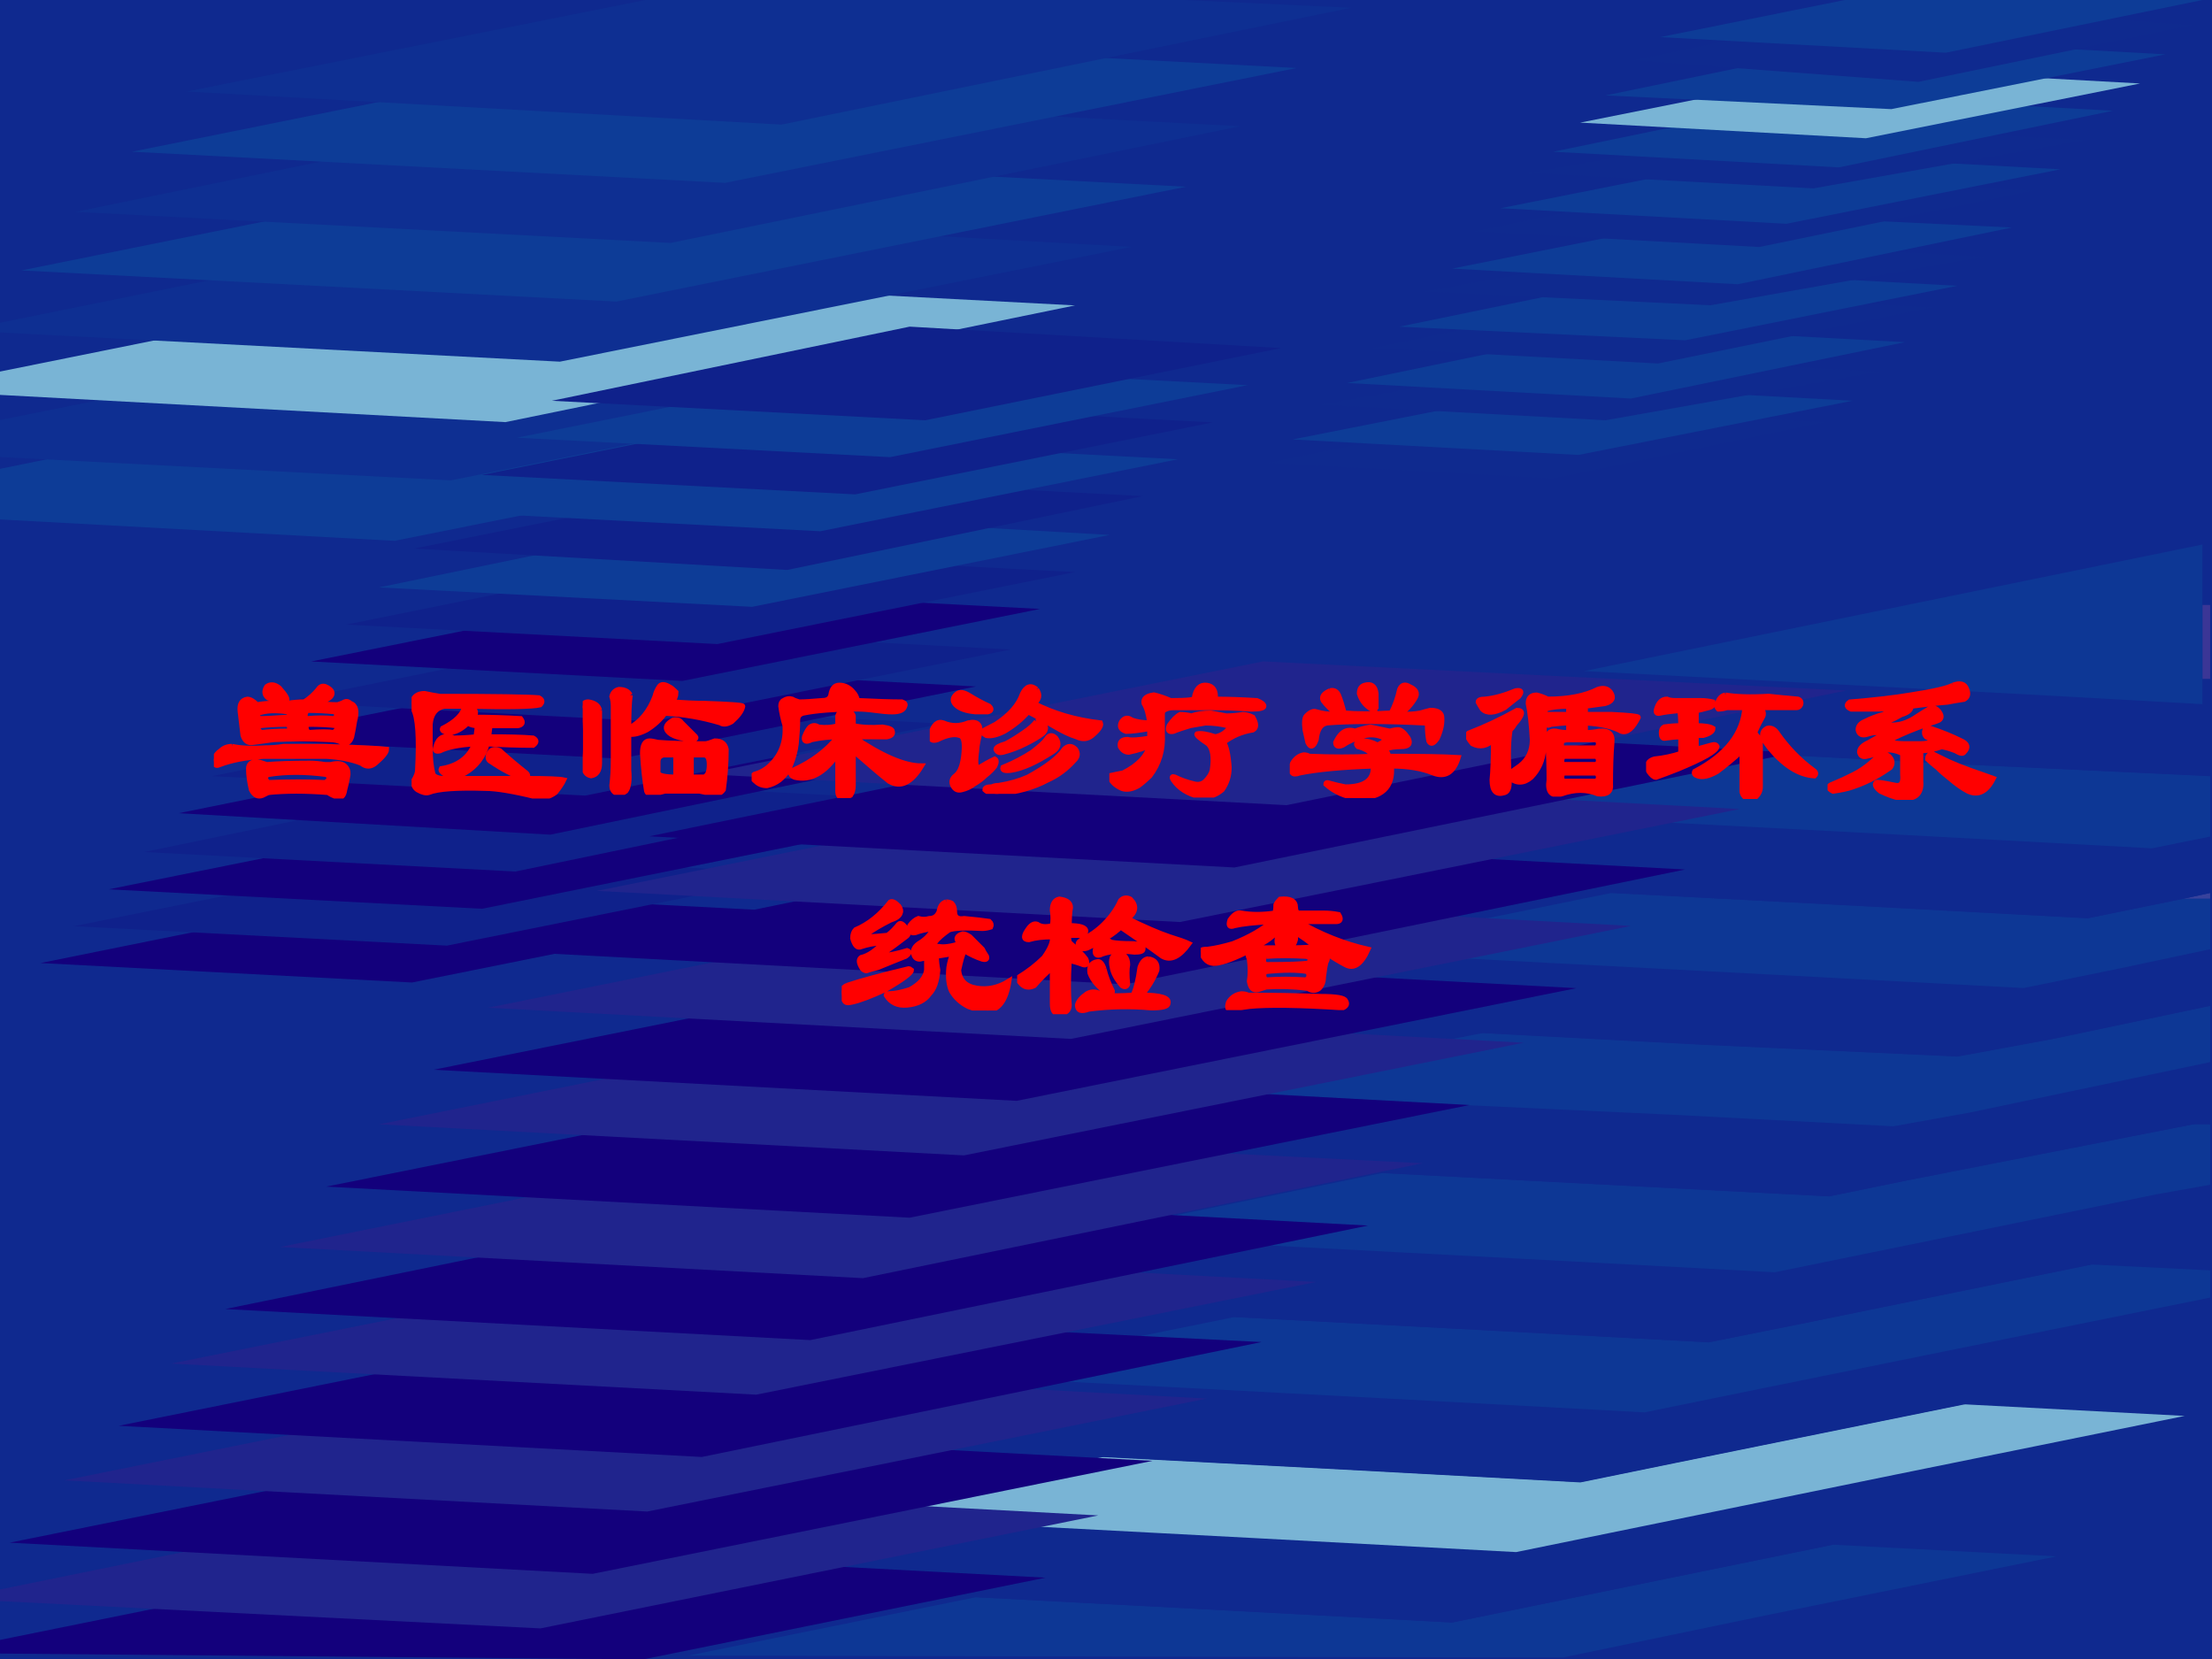 <?xml version="1.0" encoding="UTF-8" standalone="no"?>
<!DOCTYPE svg PUBLIC "-//W3C//DTD SVG 1.1//EN" "http://www.w3.org/Graphics/SVG/1.1/DTD/svg11.dtd">
<svg xmlns="http://www.w3.org/2000/svg" xmlns:xlink="http://www.w3.org/1999/xlink" version="1.1" width="720pt" height="540pt" viewBox="0 0 720 540">
<g enable-background="new">
<g>
<g id="Layer-1" data-name="Artifact">
<clipPath id="cp0">
<path transform="matrix(1,0,0,-1,0,540)" d="M 0 0 L 720 0 L 720 540 L 0 540 Z " fill-rule="evenodd"/>
</clipPath>
<g clip-path="url(#cp0)">
<path transform="matrix(1,0,0,-1,0,540)" d="M 0 0 L 720 0 L 720 540 L 0 540 Z " fill="#000099" fill-rule="evenodd"/>
</g>
</g>
<g id="Layer-1" data-name="Artifact">
<clipPath id="cp1">
<path transform="matrix(1,0,0,-1,0,540)" d="M 0 0 L 720 0 L 720 540 L 0 540 Z " fill-rule="evenodd"/>
</clipPath>
<g clip-path="url(#cp1)">
<path transform="matrix(1,0,0,-1,0,540)" d="M 0 0 L 720 0 L 720 540 L 0 540 Z " fill="#0f298f" fill-rule="evenodd"/>
</g>
</g>
<g id="Layer-1" data-name="Artifact">
<path transform="matrix(1,0,0,-1,0,540)" d="M 128.47 363.96 L 0 370.92 L 0 387.39 L 120.87 412.08 L 314.52 401.32 L 128.47 363.96 Z " fill="#0d3c97" fill-rule="evenodd"/>
</g>
<g id="Layer-1" data-name="Artifact">
<path transform="matrix(1,0,0,-1,0,540)" d="M 146.78 383.64 L 0 391.24 L 0 403.28 L 138.56 431.16 L 332.16 421.02 L 146.78 383.64 Z " fill="#0e2f92" fill-rule="evenodd"/>
</g>
<g id="Layer-1" data-name="Artifact">
<path transform="matrix(1,0,0,-1,0,540)" d="M 164.52 402.6 L 0 411.46 L 0 419.06 L 156.93 450.72 L 349.92 440.59 L 164.52 402.6 Z " fill="#79b4d5" fill-rule="evenodd"/>
</g>
<g id="Layer-1" data-name="Artifact">
<path transform="matrix(1,0,0,-1,0,540)" d="M 182.24 422.28 L 0 431.78 L 0 434.94 L 174.65 470.4 L 368.28 459.64 L 182.24 422.28 Z " fill="#0e2f92" fill-rule="evenodd"/>
</g>
<g id="Layer-1" data-name="Artifact">
<path transform="matrix(1,0,0,-1,0,540)" d="M 200.61 441.84 L 6.96 451.98 L 192.39 489.36 L 386.04 479.22 L 200.61 441.84 Z " fill="#0d3c97" fill-rule="evenodd"/>
</g>
<g id="Layer-1" data-name="Artifact">
<path transform="matrix(1,0,0,-1,0,540)" d="M 218.25 460.92 L 24.6 471.05 L 210.03 509.04 L 403.68 498.91 L 218.25 460.92 Z " fill="#0e2f92" fill-rule="evenodd"/>
</g>
<g id="Layer-1" data-name="Artifact">
<path transform="matrix(1,0,0,-1,0,540)" d="M 235.98 480.48 L 42.96 490.62 L 228.39 528 L 422.04 517.86 L 235.98 480.48 Z " fill="#0d3c97" fill-rule="evenodd"/>
</g>
<g id="Layer-1" data-name="Artifact">
<path transform="matrix(1,0,0,-1,0,540)" d="M 254.37 499.44 L 60.72 510.21 L 210.07 540 L 385.37 540 L 439.8 537.47 L 254.37 499.44 Z " fill="#0e2f92" fill-rule="evenodd"/>
</g>
<g id="Layer-1" data-name="Artifact">
<path transform="matrix(1,0,0,-1,0,540)" d="M 505.55 384.24 L 412.56 389.3 L 501.76 407.64 L 594.12 402.58 L 505.55 384.24 Z " fill="#0f2a8f" fill-rule="evenodd"/>
</g>
<g id="Layer-1" data-name="Artifact">
<path transform="matrix(1,0,0,-1,0,540)" d="M 513.76 391.92 L 420.72 396.96 L 509.96 414.6 L 603 409.56 L 513.76 391.92 Z " fill="#0d3c97" fill-rule="evenodd"/>
</g>
<g id="Layer-1" data-name="Artifact">
<path transform="matrix(1,0,0,-1,0,540)" d="M 522.58 403.2 L 429.6 408.26 L 518.78 424.08 L 611.76 419.02 L 522.58 403.2 Z " fill="#0f2a8f" fill-rule="evenodd"/>
</g>
<g id="Layer-1" data-name="Artifact">
<path transform="matrix(1,0,0,-1,0,540)" d="M 530.84 410.28 L 438.48 415.34 L 527.05 433.68 L 620.04 428.62 L 530.84 410.28 Z " fill="#0d3c97" fill-rule="evenodd"/>
</g>
<g id="Layer-1" data-name="Artifact">
<path transform="matrix(1,0,0,-1,0,540)" d="M 539.68 421.68 L 446.64 426.71 L 535.88 444.96 L 628.92 439.93 L 539.68 421.68 Z " fill="#0f2a8f" fill-rule="evenodd"/>
</g>
<g id="Layer-1" data-name="Artifact">
<path transform="matrix(1,0,0,-1,0,540)" d="M 548.51 429.24 L 455.52 433.67 L 544.72 452.04 L 637.08 446.97 L 548.51 429.24 Z " fill="#0d3c97" fill-rule="evenodd"/>
</g>
<g id="Layer-1" data-name="Artifact">
<path transform="matrix(1,0,0,-1,0,540)" d="M 556.78 440.64 L 463.8 445.07 L 552.98 461.52 L 645.96 456.46 L 556.78 440.64 Z " fill="#0f2a8f" fill-rule="evenodd"/>
</g>
<g id="Layer-1" data-name="Artifact">
<path transform="matrix(1,0,0,-1,0,540)" d="M 565.66 447.48 L 472.68 452.57 L 561.86 470.4 L 654.84 465.94 L 565.66 447.48 Z " fill="#0d3c97" fill-rule="evenodd"/>
</g>
<g id="Layer-1" data-name="Artifact">
<path transform="matrix(1,0,0,-1,0,540)" d="M 572.62 459.6 L 479.64 464.66 L 568.82 483 L 661.8 477.94 L 572.62 459.6 Z " fill="#0f2a8f" fill-rule="evenodd"/>
</g>
<g id="Layer-1" data-name="Artifact">
<path transform="matrix(1,0,0,-1,0,540)" d="M 581.44 467.16 L 488.4 472.23 L 577.64 489.96 L 670.68 484.89 L 581.44 467.16 Z " fill="#0d3c97" fill-rule="evenodd"/>
</g>
<g id="Layer-1" data-name="Artifact">
<path transform="matrix(1,0,0,-1,0,540)" d="M 590.27 478.68 L 497.28 483.71 L 586.48 499.44 L 678.84 494.41 L 590.27 478.68 Z " fill="#0f2a8f" fill-rule="evenodd"/>
</g>
<g id="Layer-1" data-name="Artifact">
<path transform="matrix(1,0,0,-1,0,540)" d="M 598.54 485.52 L 505.56 490.61 L 594.74 509.04 L 687.72 503.95 L 598.54 485.52 Z " fill="#0d3c97" fill-rule="evenodd"/>
</g>
<g id="Layer-1" data-name="Artifact">
<path transform="matrix(1,0,0,-1,0,540)" d="M 607.36 495 L 514.32 500.09 L 603.56 517.92 L 696.6 512.83 L 607.36 495 Z " fill="#79b4d5" fill-rule="evenodd"/>
</g>
<g id="Layer-1" data-name="Artifact">
<path transform="matrix(1,0,0,-1,0,540)" d="M 615.64 504.48 L 522.6 508.94 L 611.84 527.4 L 704.88 522.31 L 615.64 504.48 Z " fill="#0d3c97" fill-rule="evenodd"/>
</g>
<g id="Layer-1" data-name="Artifact">
<path transform="matrix(1,0,0,-1,0,540)" d="M 624.46 513.36 L 531.48 520.36 L 620.66 538.8 L 713.64 531.8 L 624.46 513.36 Z " fill="#0f2a8f" fill-rule="evenodd"/>
</g>
<g id="Layer-1" data-name="Artifact">
<path transform="matrix(1,0,0,-1,0,540)" d="M 716.88 540 L 633.37 522.84 L 540.36 527.92 L 600.47 540 L 716.88 540 Z " fill="#0d3c97" fill-rule="evenodd"/>
</g>
<g id="Layer-1" data-name="Artifact">
<clipPath id="cp2">
<path transform="matrix(1,0,0,-1,0,540)" d="M 0 0 L 720 0 L 720 540 L 0 540 Z " fill-rule="evenodd"/>
</clipPath>
<g clip-path="url(#cp2)">
<path transform="matrix(1,0,0,-1,0,540)" d="M 596 -.12 L 647.88 10.701 L 575.76 14.52 L 510.6 1.153 L 596 -.12 Z " fill="#0f298f" fill-rule="evenodd"/>
</g>
</g>
<g id="Layer-1" data-name="Artifact">
<path transform="matrix(1,0,0,-1,0,540)" d="M 596.62 37.2 L 503.63 18.207 L 472.63 11.876 L 389.77 16.308 L 317.66 20.106 L 224.04 1.113 L 508.69 .48 L 575.74 14.408 L 669.36 33.401 L 596.62 37.2 Z " fill="#0d3795" fill-rule="evenodd"/>
</g>
<g id="Layer-1" data-name="Artifact">
<path transform="matrix(1,0,0,-1,0,540)" d="M 617.49 60 L 524.5 41.005 L 493.5 34.674 L 410.63 39.106 L 338.51 42.905 L 245.52 23.91 L 317.64 20.111 L 389.75 16.312 L 472.62 11.88 L 503.62 18.212 L 596.61 37.206 L 690.24 56.201 L 617.49 60 Z " fill="#0f298f" fill-rule="evenodd"/>
</g>
<g id="Layer-1" data-name="Artifact">
<path transform="matrix(1,0,0,-1,0,540)" d="M 639 82.92 L 545.38 63.925 L 514.38 57.594 L 432.14 62.026 L 359.39 65.825 L 266.4 46.83 L 338.52 43.031 L 410.63 39.232 L 493.5 34.8 L 524.5 41.132 L 617.49 60.126 L 711.12 79.121 L 639 82.92 Z " fill="#79b4d5" fill-rule="evenodd"/>
</g>
<g id="Layer-1" data-name="Artifact">
<path transform="matrix(1,0,0,-1,0,540)" d="M 659.93 105.6 L 566.29 86.605 L 535.29 80.274 L 453.04 84.706 L 380.92 88.505 L 287.28 69.51 L 359.41 65.711 L 432.16 61.912 L 514.41 57.48 L 545.41 63.812 L 639.05 82.806 L 719.4 99.268 L 719.4 102.43 L 659.93 105.6 Z " fill="#0f298f" fill-rule="evenodd"/>
</g>
<g id="Layer-1" data-name="Artifact">
<path transform="matrix(1,0,0,-1,0,540)" d="M 680.81 128.4 L 587.8 109.41 L 556.17 103.07 L 473.92 107.51 L 401.8 111.3 L 308.16 92.31 L 380.92 88.511 L 453.04 84.712 L 535.29 80.28 L 566.29 86.612 L 659.93 105.61 L 719.4 117.64 L 719.4 126.5 L 680.81 128.4 Z " fill="#0d3795" fill-rule="evenodd"/>
</g>
<g id="Layer-1" data-name="Artifact">
<path transform="matrix(1,0,0,-1,0,540)" d="M 701.68 151.2 L 608.67 132.21 L 577.67 125.87 L 494.78 130.31 L 422.65 134.1 L 329.64 115.11 L 401.77 111.31 L 473.9 107.51 L 556.16 103.08 L 587.79 109.41 L 680.8 128.41 L 719.4 136 L 719.4 149.93 L 701.68 151.2 Z " fill="#0f298f" fill-rule="evenodd"/>
</g>
<g id="Layer-1" data-name="Artifact">
<path transform="matrix(1,0,0,-1,0,540)" d="M 713.71 174 L 620.06 155.64 L 595.39 150.57 L 522.62 154.37 L 449.86 158.17 L 350.52 137.91 L 422.65 134.11 L 494.78 130.31 L 577.67 125.88 L 608.67 132.21 L 701.68 151.21 L 719.4 154.37 L 719.4 174 L 713.71 174 Z " fill="#0d3795" fill-rule="evenodd"/>
</g>
<g id="Layer-1" data-name="Artifact">
<path transform="matrix(1,0,0,-1,0,540)" d="M 640.95 177.82 L 616.28 173.39 L 543.52 177.19 L 461.91 180.99 L 368.28 162.63 L 449.89 158.2 L 522.65 154.4 L 595.4 150.6 L 620.07 155.66 L 713.71 174.02 L 719.4 175.29 L 719.4 194.28 L 640.95 177.82 Z " fill="#0f298f" fill-rule="evenodd"/>
</g>
<g id="Layer-1" data-name="Artifact">
<path transform="matrix(1,0,0,-1,0,540)" d="M 668.16 201.88 L 637.16 196.18 L 554.91 199.98 L 482.79 203.78 L 389.16 185.43 L 461.91 180.99 L 543.53 177.2 L 616.28 173.4 L 640.95 177.83 L 719.4 194.29 L 719.4 199.35 L 719.4 212.64 L 668.16 201.88 Z " fill="#0d3795" fill-rule="evenodd"/>
</g>
<g id="Layer-1" data-name="Artifact">
<path transform="matrix(1,0,0,-1,0,540)" d="M 689.67 224.65 L 658.67 218.3 L 575.79 222.75 L 503.67 226.56 L 410.04 208.14 L 482.79 203.7 L 554.91 199.89 L 637.16 196.08 L 668.16 201.79 L 719.4 212.59 L 719.4 223.38 L 719.4 231 L 689.67 224.65 Z " fill="#0f298f" fill-rule="evenodd"/>
</g>
<g id="Layer-1" data-name="Artifact">
<path transform="matrix(1,0,0,-1,0,540)" d="M 710.52 247.44 L 719.4 247.44 L 719.4 249.36 L 710.52 247.44 Z " fill="#38429c" fill-rule="evenodd"/>
</g>
<g id="Layer-1" data-name="Artifact">
<path transform="matrix(1,0,0,-1,0,540)" d="M 710.54 247.46 L 679.54 241.15 L 597.29 245.57 L 524.53 249.36 L 431.52 230.4 L 503.65 226.61 L 575.78 222.82 L 658.66 218.4 L 689.66 224.72 L 719.4 231.04 L 719.4 247.46 L 710.54 247.46 Z " fill="#0d3795" fill-rule="evenodd"/>
</g>
<g id="Layer-1" data-name="Artifact">
<path transform="matrix(1,0,0,-1,0,540)" d="M 700.42 263.91 L 618.17 268.35 L 545.41 272.16 L 452.4 253.13 L 524.53 249.33 L 597.29 245.52 L 679.54 241.08 L 710.54 247.42 L 719.4 249.33 L 719.4 267.72 L 700.42 263.91 Z " fill="#0f298f" fill-rule="evenodd"/>
</g>
<g id="Layer-1" data-name="Artifact">
<path transform="matrix(1,0,0,-1,0,540)" d="M 639.05 291.15 L 566.92 294.96 L 473.28 275.93 L 545.41 272.13 L 618.17 268.32 L 700.42 263.88 L 719.4 267.69 L 719.4 270.86 L 719.4 287.35 L 639.05 291.15 Z " fill="#0d3795" fill-rule="evenodd"/>
</g>
<g id="Layer-1" data-name="Artifact">
<path transform="matrix(1,0,0,-1,0,540)" d="M 716.88 318.96 L 719.4 318.96 L 719.4 343.08 L 716.88 343.08 Z " fill="#3b3696" fill-rule="evenodd"/>
</g>
<g id="Layer-1" data-name="Artifact">
<path transform="matrix(1,0,0,-1,0,540)" d="M 716.87 318.96 L 716.87 310.75 L 659.93 313.91 L 587.8 317.7 L 494.16 298.76 L 566.92 294.97 L 639.05 291.19 L 719.4 287.4 L 719.4 294.97 L 719.4 318.96 L 716.87 318.96 Z " fill="#0f298f" fill-rule="evenodd"/>
</g>
<g id="Layer-1" data-name="Artifact">
<path transform="matrix(1,0,0,-1,0,540)" d="M 716.88 343.12 L 716.88 362.76 L 515.64 321.57 L 587.78 317.77 L 659.93 313.97 L 716.88 310.8 L 716.88 319.04 L 716.88 343.12 Z " fill="#0d3795" fill-rule="evenodd"/>
</g>
<g id="Layer-1" data-name="Artifact">
</g>
<g id="Layer-1" data-name="Artifact">
</g>
<g id="Layer-1" data-name="Artifact">
</g>
<g id="Layer-1" data-name="Artifact">
<path transform="matrix(1,0,0,-1,0,540)" d="M 134.1 220.2 L 13.2 226.53 L 129.03 249.96 L 250.56 243.63 L 134.1 220.2 Z " fill="#13007c" fill-rule="evenodd"/>
</g>
<g id="Layer-1" data-name="Artifact">
<path transform="matrix(1,0,0,-1,0,540)" d="M 145.45 232.2 L 24 238.53 L 140.39 261.96 L 261.84 255.63 L 145.45 232.2 Z " fill="#0f218b" fill-rule="evenodd"/>
</g>
<g id="Layer-1" data-name="Artifact">
<path transform="matrix(1,0,0,-1,0,540)" d="M 156.93 244.2 L 35.4 250.53 L 151.86 273.96 L 272.76 267.63 L 156.93 244.2 Z " fill="#13007c" fill-rule="evenodd"/>
</g>
<g id="Layer-1" data-name="Artifact">
<path transform="matrix(1,0,0,-1,0,540)" d="M 167.75 256.32 L 46.92 262.67 L 163.33 286.8 L 284.16 280.45 L 167.75 256.32 Z " fill="#0f218b" fill-rule="evenodd"/>
</g>
<g id="Layer-1" data-name="Artifact">
<path transform="matrix(1,0,0,-1,0,540)" d="M 179.1 268.32 L 58.2 275.31 L 174.03 298.8 L 295.56 292.45 L 179.1 268.32 Z " fill="#13007c" fill-rule="evenodd"/>
</g>
<g id="Layer-1" data-name="Artifact">
<path transform="matrix(1,0,0,-1,0,540)" d="M 190.45 281.04 L 69 287.37 L 185.39 310.8 L 306.84 304.47 L 190.45 281.04 Z " fill="#0f218b" fill-rule="evenodd"/>
</g>
<g id="Layer-1" data-name="Artifact">
<path transform="matrix(1,0,0,-1,0,540)" d="M 201.87 293.04 L 80.4 299.4 L 196.81 322.92 L 317.64 316.56 L 201.87 293.04 Z " fill="#13007c" fill-rule="evenodd"/>
</g>
<g id="Layer-1" data-name="Artifact">
<path transform="matrix(1,0,0,-1,0,540)" d="M 212.63 305.16 L 91.8 311.49 L 207.57 334.92 L 329.04 328.59 L 212.63 305.16 Z " fill="#0f218b" fill-rule="evenodd"/>
</g>
<g id="Layer-1" data-name="Artifact">
<path transform="matrix(1,0,0,-1,0,540)" d="M 222.11 318.36 L 101.28 324.69 L 217.69 348.12 L 338.52 341.79 L 222.11 318.36 Z " fill="#13007c" fill-rule="evenodd"/>
</g>
<g id="Layer-1" data-name="Artifact">
<path transform="matrix(1,0,0,-1,0,540)" d="M 233.51 330.36 L 112.68 336.69 L 228.45 360.12 L 349.92 353.79 L 233.51 330.36 Z " fill="#0f218b" fill-rule="evenodd"/>
</g>
<g id="Layer-1" data-name="Artifact">
<path transform="matrix(1,0,0,-1,0,540)" d="M 244.81 342.48 L 123.36 348.8 L 239.75 372.84 L 361.2 365.88 L 244.81 342.48 Z " fill="#0d3c97" fill-rule="evenodd"/>
</g>
<g id="Layer-1" data-name="Artifact">
<path transform="matrix(1,0,0,-1,0,540)" d="M 256.23 354.48 L 134.76 361.44 L 251.17 384.84 L 372 378.52 L 256.23 354.48 Z " fill="#0f218b" fill-rule="evenodd"/>
</g>
<g id="Layer-1" data-name="Artifact">
<path transform="matrix(1,0,0,-1,0,540)" d="M 266.99 367.08 L 146.16 373.41 L 261.93 396.84 L 383.4 390.51 L 266.99 367.08 Z " fill="#0d3c97" fill-rule="evenodd"/>
</g>
<g id="Layer-1" data-name="Artifact">
<path transform="matrix(1,0,0,-1,0,540)" d="M 278.35 379.08 L 156.84 385.41 L 273.29 408.84 L 394.8 402.51 L 278.35 379.08 Z " fill="#0f218b" fill-rule="evenodd"/>
</g>
<g id="Layer-1" data-name="Artifact">
<path transform="matrix(1,0,0,-1,0,540)" d="M 289.69 391.2 L 168.24 397.53 L 284.63 420.96 L 406.08 414.63 L 289.69 391.2 Z " fill="#0d3c97" fill-rule="evenodd"/>
</g>
<g id="Layer-1" data-name="Artifact">
<path transform="matrix(1,0,0,-1,0,540)" d="M 301.17 403.2 L 179.64 409.55 L 296.1 433.68 L 417 426.7 L 301.17 403.2 Z " fill="#0f218b" fill-rule="evenodd"/>
</g>
<g id="Layer-1" data-name="Artifact">
<clipPath id="cp3">
<path transform="matrix(1,0,0,-1,0,540)" d="M 0 0 L 720 0 L 720 540 L 0 540 Z " fill-rule="evenodd"/>
</clipPath>
<g clip-path="url(#cp3)">
<path transform="matrix(1,0,0,-1,0,540)" d="M 209.38 -.12 L 0 1.779 L 0 6.211 L 149.92 36.6 L 340.32 26.47 L 209.38 -.12 Z " fill="#13007c" fill-rule="evenodd"/>
</g>
</g>
<g id="Layer-1" data-name="Artifact">
<path transform="matrix(1,0,0,-1,0,540)" d="M 175.89 9.96 L 0 18.837 L 0 22.641 L 167.67 56.88 L 357.48 46.735 L 175.89 9.96 Z " fill="#20248d" fill-rule="evenodd"/>
</g>
<g id="Layer-1" data-name="Artifact">
<path transform="matrix(1,0,0,-1,0,540)" d="M 192.92 27.72 L 3.12 37.865 L 185.32 74.64 L 375.12 64.495 L 192.92 27.72 Z " fill="#13007c" fill-rule="evenodd"/>
</g>
<g id="Layer-1" data-name="Artifact">
<path transform="matrix(1,0,0,-1,0,540)" d="M 210.68 48 L 20.88 58.145 L 203.08 94.92 L 392.88 84.775 L 210.68 48 Z " fill="#20248d" fill-rule="evenodd"/>
</g>
<g id="Layer-1" data-name="Artifact">
<path transform="matrix(1,0,0,-1,0,540)" d="M 228.44 65.76 L 38.64 75.905 L 220.84 112.68 L 410.64 103.17 L 228.44 65.76 Z " fill="#13007c" fill-rule="evenodd"/>
</g>
<g id="Layer-1" data-name="Artifact">
<path transform="matrix(1,0,0,-1,0,540)" d="M 246.15 86.04 L 55.68 96.159 L 237.93 132.84 L 428.4 122.72 L 246.15 86.04 Z " fill="#20248d" fill-rule="evenodd"/>
</g>
<g id="Layer-1" data-name="Artifact">
<path transform="matrix(1,0,0,-1,0,540)" d="M 263.75 103.8 L 73.32 113.91 L 255.52 151.2 L 445.32 141.09 L 263.75 103.8 Z " fill="#13007c" fill-rule="evenodd"/>
</g>
<g id="Layer-1" data-name="Artifact">
<path transform="matrix(1,0,0,-1,0,540)" d="M 280.88 123.96 L 91.08 134.1 L 273.28 170.88 L 463.08 161.37 L 280.88 123.96 Z " fill="#20248d" fill-rule="evenodd"/>
</g>
<g id="Layer-1" data-name="Artifact">
<path transform="matrix(1,0,0,-1,0,540)" d="M 296.06 143.64 L 106.2 153.76 L 288.46 190.44 L 478.32 180.32 L 296.06 143.64 Z " fill="#13007c" fill-rule="evenodd"/>
</g>
<g id="Layer-1" data-name="Artifact">
<path transform="matrix(1,0,0,-1,0,540)" d="M 313.77 163.92 L 123.36 174.04 L 305.55 210.72 L 495.96 200.6 L 313.77 163.92 Z " fill="#20248d" fill-rule="evenodd"/>
</g>
<g id="Layer-1" data-name="Artifact">
<path transform="matrix(1,0,0,-1,0,540)" d="M 330.92 181.68 L 141.12 191.8 L 323.32 228.48 L 513.12 218.36 L 330.92 181.68 Z " fill="#13007c" fill-rule="evenodd"/>
</g>
<g id="Layer-1" data-name="Artifact">
<path transform="matrix(1,0,0,-1,0,540)" d="M 348.62 201.84 L 158.76 211.98 L 341.02 248.76 L 530.88 238.62 L 348.62 201.84 Z " fill="#20248d" fill-rule="evenodd"/>
</g>
<g id="Layer-1" data-name="Artifact">
<path transform="matrix(1,0,0,-1,0,540)" d="M 366.32 219.6 L 176.52 229.74 L 358.72 267.12 L 548.52 256.98 L 366.32 219.6 Z " fill="#13007c" fill-rule="evenodd"/>
</g>
<g id="Layer-1" data-name="Artifact">
<path transform="matrix(1,0,0,-1,0,540)" d="M 384.08 239.88 L 194.28 250.02 L 376.48 286.8 L 566.28 276.66 L 384.08 239.88 Z " fill="#20248d" fill-rule="evenodd"/>
</g>
<g id="Layer-1" data-name="Artifact">
<path transform="matrix(1,0,0,-1,0,540)" d="M 401.79 257.64 L 211.32 267.78 L 393.57 305.16 L 584.04 295.02 L 401.79 257.64 Z " fill="#13007c" fill-rule="evenodd"/>
</g>
<g id="Layer-1" data-name="Artifact">
<path transform="matrix(1,0,0,-1,0,540)" d="M 418.76 277.92 L 228.96 288.04 L 411.16 324.72 L 600.96 315.23 L 418.76 277.92 Z " fill="#20248d" fill-rule="evenodd"/>
</g>
<g id="Layer-1" data-name="P">
<clipPath id="cp4">
<path transform="matrix(1,0,0,-1,0,540)" d="M 0 0 L 720 0 L 720 540 L 0 540 Z " fill-rule="evenodd"/>
</clipPath>
<g clip-path="url(#cp4)">
<symbol id="font_5_6ad">
<path d="M .242 .526 C .273 .531 .302 .534 .328 .534 L .414 .534 C .445 .539 .477 .542 .508 .542 C .539 .562 .565 .586 .586 .612 C .596 .628 .609 .633 .625 .628 C .661 .612 .672 .594 .656 .573 C .641 .557 .612 .544 .57 .534 C .617 .529 .659 .526 .695 .526 C .711 .531 .724 .536 .734 .542 C .745 .547 .755 .544 .766 .534 C .797 .523 .805 .49 .789 .432 C .784 .401 .779 .372 .773 .346 C .763 .315 .745 .305 .719 .315 C .698 .326 .674 .331 .648 .331 C .539 .336 .435 .336 .336 .331 C .299 .326 .26 .32 .219 .315 C .193 .31 .174 .323 .164 .354 C .159 .396 .154 .44 .148 .487 C .143 .529 .156 .552 .188 .557 C .203 .557 .221 .547 .242 .526 M .414 .417 C .357 .417 .305 .414 .258 .409 C .242 .398 .245 .385 .266 .37 C .312 .375 .362 .378 .414 .378 C .43 .388 .43 .401 .414 .417 M .633 .135 C .513 .151 .404 .151 .305 .135 C .284 .125 .284 .109 .305 .089 C .424 .094 .531 .094 .625 .089 C .651 .104 .654 .12 .633 .135 M .297 .19 C .359 .195 .44 .198 .539 .198 C .565 .198 .594 .195 .625 .19 C .635 .19 .646 .19 .656 .19 C .698 .201 .727 .195 .742 .174 C .753 .159 .755 .141 .75 .12 C .745 .094 .74 .07 .734 .049 C .729 .013 .714 -0 .688 .01 C .672 .016 .656 .023 .641 .034 C .516 .044 .404 .044 .305 .034 C .294 .029 .284 .023 .273 .018 C .247 .008 .227 .018 .211 .049 C .201 .091 .195 .13 .195 .167 C .195 .193 .211 .206 .242 .206 C .247 .206 .266 .201 .297 .19 M .102 .292 C .154 .281 .216 .279 .289 .284 C .32 .284 .354 .286 .391 .292 C .464 .292 .539 .292 .617 .292 C .81 .286 .927 .281 .969 .276 C .969 .26 .948 .234 .906 .198 C .88 .177 .854 .177 .828 .198 C .776 .219 .711 .232 .633 .237 C .513 .237 .396 .237 .281 .237 C .182 .232 .099 .216 .031 .19 C .01 .18 0 .19 0 .221 C .01 .242 .023 .258 .039 .268 C .055 .284 .076 .292 .102 .292 M .406 .549 C .385 .544 .352 .549 .305 .565 C .284 .581 .281 .602 .297 .628 C .318 .643 .341 .641 .367 .62 C .404 .578 .417 .555 .406 .549 M .68 .487 C .633 .492 .581 .495 .523 .495 C .508 .474 .508 .458 .523 .448 C .581 .453 .63 .453 .672 .448 C .693 .458 .695 .471 .68 .487 M .414 .456 C .43 .466 .43 .477 .414 .487 C .346 .497 .292 .495 .25 .479 C .24 .469 .242 .458 .258 .448 C .289 .448 .341 .451 .414 .456 M .523 .417 C .513 .401 .516 .385 .531 .37 C .599 .375 .646 .375 .672 .37 C .693 .385 .698 .398 .688 .409 C .651 .414 .596 .417 .523 .417 Z "/>
</symbol>
<symbol id="font_5_86b">
<path d="M .299 .143 C .268 .128 .237 .122 .206 .128 C .174 .143 .161 .156 .167 .167 C .26 .182 .323 .229 .354 .307 C .266 .302 .201 .289 .159 .268 C .138 .263 .13 .268 .135 .284 C .146 .331 .169 .352 .206 .346 C .216 .346 .227 .344 .237 .339 C .273 .339 .315 .341 .362 .346 L .37 .409 C .349 .409 .331 .414 .315 .424 C .279 .388 .242 .37 .206 .37 C .18 .375 .169 .383 .174 .393 C .247 .43 .289 .471 .299 .518 L .182 .518 C .135 .508 .109 .474 .104 .417 L .104 .284 C .104 .227 .109 .177 .12 .135 C .13 .12 .151 .112 .182 .112 C .312 .112 .461 .112 .628 .112 C .57 .133 .51 .164 .448 .206 C .427 .216 .424 .234 .44 .26 C .451 .276 .469 .279 .495 .268 C .547 .221 .596 .18 .643 .143 C .654 .133 .654 .122 .643 .112 C .763 .112 .833 .109 .854 .104 C .844 .083 .828 .06 .807 .034 C .771 .008 .734 -0 .698 .01 C .568 .042 .474 .057 .417 .057 C .255 .062 .148 .055 .096 .034 C .081 .029 .06 .034 .034 .049 C .018 .06 .01 .076 .01 .096 C .026 .122 .034 .143 .034 .159 C .044 .341 .036 .456 .01 .503 C -0 .529 -0 .547 .01 .557 C .021 .578 .042 .589 .073 .589 C .099 .583 .128 .578 .159 .573 C .466 .573 .651 .57 .714 .565 C .734 .555 .737 .542 .721 .526 C .68 .516 .549 .513 .331 .518 C .362 .497 .367 .477 .346 .456 C .44 .456 .529 .453 .612 .448 C .628 .427 .622 .414 .596 .409 L .44 .409 L .432 .346 C .542 .346 .625 .344 .682 .339 C .703 .328 .703 .315 .682 .299 C .599 .299 .513 .302 .424 .307 C .404 .234 .362 .18 .299 .143 Z "/>
</symbol>
<symbol id="font_5_364">
<path d="M .266 .56 C .26 .513 .258 .451 .258 .372 C .326 .409 .375 .469 .406 .552 C .411 .573 .419 .591 .43 .607 C .44 .622 .458 .622 .484 .607 C .495 .602 .508 .591 .523 .576 C .523 .555 .516 .536 .5 .521 C .568 .516 .628 .513 .68 .513 C .826 .508 .898 .503 .898 .497 C .893 .471 .872 .443 .836 .411 C .81 .396 .789 .393 .773 .404 C .669 .435 .565 .453 .461 .458 C .435 .422 .401 .391 .359 .365 C .318 .344 .284 .336 .258 .341 L .258 .138 C .263 .081 .258 .042 .242 .021 C .227 .01 .214 .005 .203 .005 C .177 .01 .164 .026 .164 .052 C .169 .094 .172 .143 .172 .201 L .172 .497 C .172 .518 .169 .536 .164 .552 C .169 .573 .182 .586 .203 .591 C .234 .591 .255 .581 .266 .56 M .523 .099 L .523 .224 L .453 .224 C .432 .219 .422 .206 .422 .185 L .422 .122 C .427 .107 .461 .099 .523 .099 M .711 .169 C .711 .206 .701 .224 .68 .224 L .609 .224 L .609 .099 L .68 .099 C .701 .104 .711 .128 .711 .169 M .094 .474 L .094 .177 C .094 .135 .078 .112 .047 .107 C .021 .112 .008 .13 .008 .161 C .013 .193 .016 .224 .016 .255 L .016 .365 C .016 .422 .01 .464 0 .49 C 0 .51 .01 .521 .031 .521 C .068 .516 .089 .5 .094 .474 M .555 .404 C .581 .378 .607 .352 .633 .326 C .638 .32 .635 .315 .625 .31 C .547 .315 .497 .331 .477 .357 C .461 .378 .471 .398 .508 .419 C .529 .424 .544 .419 .555 .404 M .422 .294 C .479 .289 .568 .286 .688 .286 C .698 .286 .716 .292 .742 .302 C .779 .302 .799 .286 .805 .255 C .805 .177 .799 .102 .789 .029 C .773 .008 .755 0 .734 .005 C .708 .01 .682 .016 .656 .021 L .461 .021 C .44 .016 .419 .01 .398 .005 C .378 0 .365 .005 .359 .021 C .349 .078 .341 .148 .336 .232 C .336 .279 .349 .302 .375 .302 C .385 .302 .401 .299 .422 .294 Z "/>
</symbol>
<symbol id="font_5_13ba">
<path d="M .484 .25 C .411 .141 .331 .096 .242 .117 C .216 .128 .214 .141 .234 .156 C .339 .203 .422 .266 .484 .344 C .438 .344 .388 .339 .336 .328 C .305 .312 .292 .318 .297 .344 C .307 .37 .318 .388 .328 .398 C .344 .409 .359 .409 .375 .398 C .417 .393 .453 .396 .484 .406 L .484 .461 C .49 .482 .505 .49 .531 .484 C .552 .484 .565 .477 .57 .461 L .57 .406 C .617 .396 .672 .393 .734 .398 C .771 .393 .789 .385 .789 .375 C .794 .359 .784 .349 .758 .344 L .57 .344 C .732 .234 .859 .18 .953 .18 C .896 .086 .836 .057 .773 .094 C .727 .13 .659 .188 .57 .266 L .57 .07 C .57 .049 .565 .031 .555 .016 C .544 .01 .531 .005 .516 0 C .495 0 .484 .013 .484 .039 L .484 .25 M .594 .547 C .698 .542 .781 .539 .844 .539 C .859 .534 .865 .526 .859 .516 C .854 .495 .831 .484 .789 .484 C .763 .484 .732 .487 .695 .492 C .659 .497 .625 .5 .594 .5 C .464 .5 .362 .492 .289 .477 C .268 .471 .258 .458 .258 .438 C .258 .401 .255 .357 .25 .305 C .245 .263 .234 .224 .219 .188 C .208 .156 .188 .128 .156 .102 C .135 .086 .112 .076 .086 .07 C .06 .07 .039 .078 .023 .094 C .003 .109 0 .122 .016 .133 C .052 .143 .083 .161 .109 .188 C .167 .245 .193 .318 .188 .406 C .177 .443 .169 .479 .164 .516 C .164 .531 .169 .542 .18 .547 C .195 .557 .211 .56 .227 .555 C .237 .549 .25 .544 .266 .539 C .297 .539 .341 .542 .398 .547 C .424 .547 .44 .557 .445 .578 C .451 .615 .466 .633 .492 .633 C .523 .633 .549 .62 .57 .594 C .581 .583 .589 .568 .594 .547 Z "/>
</symbol>
<symbol id="font_5_40fa">
<path d="M .599 .586 C .62 .555 .615 .529 .583 .508 C .693 .451 .818 .414 .958 .398 C .964 .383 .948 .359 .911 .328 C .885 .307 .857 .305 .826 .32 C .789 .331 .745 .352 .693 .383 C .641 .414 .594 .44 .552 .461 C .516 .419 .471 .383 .419 .352 C .378 .331 .344 .323 .318 .328 C .297 .339 .294 .349 .31 .359 C .331 .37 .352 .38 .372 .391 C .451 .443 .5 .5 .521 .562 C .542 .604 .568 .612 .599 .586 M .154 .562 C .169 .573 .19 .57 .216 .555 C .258 .529 .297 .508 .333 .492 C .349 .477 .346 .466 .326 .461 C .305 .461 .281 .461 .255 .461 C .203 .466 .167 .479 .146 .5 C .125 .521 .128 .542 .154 .562 M .279 .336 C .268 .289 .263 .258 .263 .242 C .253 .169 .258 .138 .279 .148 C .305 .164 .333 .18 .365 .195 C .375 .19 .375 .177 .365 .156 C .354 .141 .336 .122 .31 .102 C .294 .086 .273 .07 .247 .055 C .227 .039 .203 .029 .177 .023 C .156 .018 .141 .026 .13 .047 C .12 .068 .125 .086 .146 .102 C .172 .122 .188 .167 .193 .234 C .198 .292 .19 .323 .169 .328 C .138 .339 .096 .331 .044 .305 C .013 .294 0 .305 .005 .336 C .021 .388 .044 .409 .076 .398 C .122 .378 .169 .378 .216 .398 C .268 .409 .289 .388 .279 .336 M .599 .406 C .609 .411 .62 .411 .63 .406 C .656 .38 .656 .357 .63 .336 C .609 .32 .578 .302 .536 .281 C .495 .26 .453 .245 .411 .234 C .391 .229 .378 .234 .372 .25 C .372 .26 .391 .271 .427 .281 C .458 .297 .492 .318 .529 .344 C .56 .365 .583 .385 .599 .406 M .654 .305 C .669 .331 .688 .333 .708 .312 C .729 .281 .721 .255 .685 .234 C .596 .177 .521 .143 .458 .133 C .422 .128 .406 .133 .411 .148 C .474 .174 .529 .203 .576 .234 C .617 .266 .643 .289 .654 .305 M .755 .25 C .776 .271 .797 .271 .818 .25 C .833 .229 .831 .208 .81 .188 C .768 .141 .719 .104 .661 .078 C .583 .036 .49 .01 .38 0 C .349 0 .326 .008 .31 .023 C .31 .034 .323 .039 .349 .039 C .359 .044 .372 .047 .388 .047 C .451 .057 .505 .073 .552 .094 C .656 .151 .724 .203 .755 .25 Z "/>
</symbol>
<symbol id="font_5_2ac7">
<path d="M .594 .552 C .667 .552 .745 .549 .828 .544 C .854 .534 .867 .523 .867 .513 C .867 .503 .844 .497 .797 .497 C .719 .503 .643 .505 .57 .505 L .359 .505 C .339 .505 .32 .5 .305 .49 C .299 .484 .297 .477 .297 .466 L .297 .357 C .302 .268 .279 .19 .227 .122 C .206 .102 .185 .083 .164 .068 C .128 .047 .096 .042 .07 .052 C .034 .068 .01 .091 0 .122 C .026 .128 .052 .133 .078 .138 C .161 .18 .211 .232 .227 .294 C .201 .279 .161 .266 .109 .255 C .089 .255 .073 .266 .062 .286 C .057 .312 .07 .326 .102 .326 C .122 .32 .164 .323 .227 .333 L .227 .388 C .169 .378 .125 .372 .094 .372 C .062 .383 .055 .401 .07 .427 C .086 .448 .104 .451 .125 .435 C .156 .424 .19 .419 .227 .419 C .221 .466 .211 .503 .195 .529 C .19 .555 .208 .57 .25 .576 C .276 .57 .307 .56 .344 .544 C .443 .544 .487 .549 .477 .56 C .487 .612 .51 .635 .547 .63 C .583 .625 .599 .599 .594 .552 M .461 .458 C .492 .469 .529 .474 .57 .474 C .596 .469 .625 .464 .656 .458 C .688 .458 .719 .461 .75 .466 C .766 .466 .784 .461 .805 .451 C .826 .414 .826 .391 .805 .38 C .742 .37 .688 .346 .641 .31 C .656 .289 .667 .242 .672 .169 C .672 .122 .659 .081 .633 .044 C .596 .013 .555 -0 .508 .005 C .44 .021 .391 .052 .359 .099 C .349 .115 .352 .12 .367 .115 C .398 .099 .435 .086 .477 .076 C .503 .07 .523 .076 .539 .091 C .56 .112 .573 .133 .578 .154 C .589 .227 .581 .276 .555 .302 C .508 .333 .487 .352 .492 .357 C .513 .362 .547 .357 .594 .341 C .625 .346 .651 .362 .672 .388 C .677 .398 .674 .404 .664 .404 C .622 .414 .581 .419 .539 .419 C .508 .414 .479 .409 .453 .404 C .417 .393 .385 .383 .359 .372 C .333 .367 .326 .378 .336 .404 C .357 .435 .378 .456 .398 .466 C .414 .466 .435 .464 .461 .458 Z "/>
</symbol>
<symbol id="font_5_1096">
<path d="M .469 .234 C .453 .26 .424 .279 .383 .289 C .367 .305 .375 .315 .406 .32 C .438 .32 .466 .312 .492 .297 C .539 .318 .547 .333 .516 .344 C .479 .359 .44 .359 .398 .344 C .362 .333 .328 .318 .297 .297 C .271 .286 .258 .292 .258 .312 C .268 .333 .279 .349 .289 .359 C .31 .38 .336 .385 .367 .375 C .393 .385 .422 .393 .453 .398 C .479 .393 .516 .385 .562 .375 C .578 .38 .594 .383 .609 .383 C .625 .383 .643 .367 .664 .336 C .68 .305 .667 .289 .625 .289 C .589 .289 .557 .284 .531 .273 C .542 .268 .549 .255 .555 .234 C .732 .234 .862 .232 .945 .227 C .919 .143 .872 .115 .805 .141 C .742 .167 .664 .18 .57 .18 C .581 .06 .516 0 .375 0 C .307 .01 .25 .036 .203 .078 C .203 .083 .206 .086 .211 .086 C .247 .076 .281 .068 .312 .062 C .422 .062 .474 .102 .469 .18 C .292 .174 .154 .161 .055 .141 C .013 .125 0 .143 .016 .195 C .031 .221 .052 .237 .078 .242 C .089 .242 .099 .24 .109 .234 C .234 .229 .354 .229 .469 .234 M .227 .602 C .247 .607 .263 .599 .273 .578 C .284 .552 .294 .518 .305 .477 C .378 .471 .466 .471 .57 .477 C .591 .518 .607 .562 .617 .609 C .628 .635 .646 .641 .672 .625 C .708 .609 .719 .589 .703 .562 C .682 .526 .654 .495 .617 .469 C .664 .469 .703 .471 .734 .477 C .75 .482 .768 .487 .789 .492 C .826 .492 .846 .482 .852 .461 C .857 .424 .849 .383 .828 .336 C .807 .305 .792 .299 .781 .32 C .776 .346 .773 .375 .773 .406 C .773 .417 .766 .422 .75 .422 C .651 .427 .552 .43 .453 .43 C .349 .43 .268 .427 .211 .422 C .174 .417 .154 .385 .148 .328 C .133 .286 .117 .281 .102 .312 C .096 .339 .091 .362 .086 .383 C .081 .424 .083 .451 .094 .461 C .115 .482 .133 .49 .148 .484 C .18 .474 .219 .469 .266 .469 C .229 .5 .203 .526 .188 .547 C .177 .568 .19 .586 .227 .602 M .422 .633 C .458 .643 .479 .628 .484 .586 C .484 .56 .484 .534 .484 .508 C .479 .503 .477 .497 .477 .492 C .435 .508 .406 .539 .391 .586 C .391 .612 .401 .628 .422 .633 Z "/>
</symbol>
<symbol id="font_5_14da">
<path d="M .443 .461 C .484 .461 .529 .461 .576 .461 L .576 .508 C .523 .508 .479 .503 .443 .492 L .443 .461 M .271 .406 C .266 .396 .258 .385 .247 .375 C .237 .323 .234 .24 .24 .125 C .25 .135 .271 .151 .302 .172 C .349 .208 .372 .258 .372 .32 C .367 .409 .359 .477 .349 .523 C .349 .555 .365 .57 .396 .57 C .417 .565 .438 .557 .458 .547 C .573 .547 .667 .565 .74 .602 C .771 .612 .794 .607 .81 .586 C .831 .555 .82 .534 .779 .523 C .742 .518 .706 .513 .669 .508 L .669 .461 C .742 .461 .792 .461 .818 .461 C .917 .456 .966 .451 .966 .445 C .935 .383 .904 .357 .872 .367 C .826 .393 .758 .409 .669 .414 L .669 .359 C .695 .359 .721 .362 .747 .367 C .799 .372 .823 .352 .818 .305 C .812 .232 .81 .154 .81 .07 C .815 .029 .792 .01 .74 .016 C .677 .042 .609 .042 .536 .016 C .479 0 .456 .026 .466 .094 C .466 .167 .464 .24 .458 .312 C .453 .354 .469 .372 .505 .367 C .526 .362 .549 .359 .576 .359 L .576 .414 C .549 .414 .516 .411 .474 .406 C .458 .396 .445 .401 .435 .422 C .44 .37 .44 .318 .435 .266 C .43 .203 .406 .151 .365 .109 C .323 .073 .281 .073 .24 .109 C .245 .057 .237 .029 .216 .023 C .169 .008 .146 .031 .146 .094 C .151 .141 .154 .216 .154 .32 C .117 .284 .078 .276 .036 .297 C .005 .333 0 .354 .021 .359 C .104 .391 .193 .432 .286 .484 C .323 .484 .318 .458 .271 .406 M .732 .133 L .544 .133 C .534 .117 .534 .102 .544 .086 L .732 .086 C .747 .102 .747 .117 .732 .133 M .544 .227 C .534 .206 .534 .19 .544 .18 L .732 .18 C .747 .195 .747 .211 .732 .227 L .544 .227 M .732 .273 C .747 .289 .747 .305 .732 .32 L .583 .32 C .552 .32 .536 .315 .536 .305 C .531 .284 .536 .273 .552 .273 L .732 .273 M .294 .562 C .268 .542 .242 .521 .216 .5 C .159 .469 .117 .466 .091 .492 C .081 .508 .073 .521 .068 .531 C .068 .542 .081 .547 .107 .547 C .159 .552 .216 .568 .279 .594 C .31 .599 .315 .589 .294 .562 Z "/>
</symbol>
<symbol id="font_5_28df">
<path d="M .164 .552 L .305 .552 C .331 .552 .354 .549 .375 .544 C .38 .529 .372 .518 .352 .513 C .315 .503 .292 .497 .281 .497 L .281 .411 C .328 .411 .359 .406 .375 .396 C .375 .38 .357 .367 .32 .357 L .281 .357 L .281 .279 C .302 .284 .331 .292 .367 .302 C .383 .307 .393 .305 .398 .294 C .393 .268 .32 .227 .18 .169 C .128 .148 .086 .133 .055 .122 C .044 .122 .031 .133 .016 .154 C 0 .19 .01 .214 .047 .224 C .099 .229 .148 .24 .195 .255 L .195 .349 C .169 .349 .138 .346 .102 .341 C .091 .341 .086 .352 .086 .372 C .086 .388 .091 .398 .102 .404 C .138 .409 .169 .411 .195 .411 C .195 .453 .193 .482 .188 .497 C .135 .492 .099 .487 .078 .482 C .057 .477 .052 .487 .062 .513 C .073 .544 .091 .56 .117 .56 C .128 .555 .143 .552 .164 .552 M .445 .583 C .503 .573 .583 .57 .688 .576 C .74 .57 .794 .565 .852 .56 C .867 .555 .872 .544 .867 .529 C .862 .518 .854 .513 .844 .513 L .641 .513 C .656 .497 .661 .482 .656 .466 C .641 .44 .625 .409 .609 .372 C .62 .357 .63 .344 .641 .333 L .641 .068 C .641 .047 .633 .029 .617 .013 C .596 .003 .578 -0 .562 .005 C .547 .016 .539 .029 .539 .044 L .539 .271 C .487 .224 .44 .185 .398 .154 C .352 .128 .315 .12 .289 .13 C .273 .135 .268 .143 .273 .154 C .451 .247 .544 .367 .555 .513 L .453 .513 C .438 .508 .422 .505 .406 .505 C .401 .51 .398 .516 .398 .521 C .404 .557 .419 .578 .445 .583 M .68 .396 C .701 .401 .719 .393 .734 .372 C .792 .289 .859 .219 .938 .161 C .953 .151 .956 .141 .945 .13 C .857 .135 .771 .19 .688 .294 C .672 .315 .661 .333 .656 .349 C .651 .37 .659 .385 .68 .396 Z "/>
</symbol>
<symbol id="font_5_322b">
<path d="M .703 .643 C .745 .659 .771 .651 .781 .62 C .792 .594 .786 .576 .766 .565 C .734 .56 .703 .555 .672 .549 C .609 .544 .542 .536 .469 .526 C .469 .505 .451 .49 .414 .479 C .388 .464 .362 .451 .336 .44 C .32 .419 .344 .414 .406 .424 C .432 .43 .458 .44 .484 .456 C .516 .477 .544 .495 .57 .51 C .591 .521 .609 .516 .625 .495 C .641 .474 .641 .458 .625 .448 C .615 .443 .591 .435 .555 .424 C .482 .398 .419 .372 .367 .346 C .341 .326 .365 .315 .438 .315 C .464 .315 .492 .315 .523 .315 C .549 .315 .576 .32 .602 .331 L .555 .354 C .544 .365 .542 .378 .547 .393 C .557 .404 .568 .406 .578 .401 C .641 .38 .698 .357 .75 .331 C .786 .315 .792 .294 .766 .268 C .76 .258 .745 .26 .719 .276 C .693 .286 .667 .294 .641 .299 C .599 .284 .56 .276 .523 .276 L .523 .104 C .529 .031 .49 0 .406 .01 C .375 .016 .339 .029 .297 .049 C .271 .07 .263 .086 .273 .096 C .273 .102 .31 .096 .383 .081 C .414 .076 .427 .096 .422 .143 L .422 .26 C .38 .281 .341 .286 .305 .276 C .273 .26 .245 .25 .219 .245 C .198 .24 .185 .247 .18 .268 C .18 .289 .198 .307 .234 .323 C .26 .339 .289 .354 .32 .37 C .32 .375 .305 .378 .273 .378 C .258 .378 .242 .375 .227 .37 C .195 .359 .177 .367 .172 .393 C .172 .414 .185 .43 .211 .44 C .242 .456 .276 .469 .312 .479 C .339 .49 .357 .503 .367 .518 C .336 .513 .302 .51 .266 .51 C .224 .51 .18 .51 .133 .51 C .107 .521 .104 .534 .125 .549 C .26 .56 .375 .573 .469 .589 C .599 .609 .677 .628 .703 .643 M .297 .253 C .307 .263 .323 .26 .344 .245 C .365 .224 .367 .203 .352 .182 C .331 .167 .302 .148 .266 .128 C .229 .107 .188 .089 .141 .073 C .109 .062 .073 .055 .031 .049 C 0 .065 0 .078 .031 .089 C .068 .104 .107 .122 .148 .143 C .18 .159 .211 .18 .242 .206 C .258 .221 .276 .237 .297 .253 M .586 .26 C .617 .245 .648 .229 .68 .214 C .716 .198 .755 .182 .797 .167 C .844 .151 .888 .135 .93 .12 C .893 .047 .846 .023 .789 .049 C .758 .065 .724 .089 .688 .12 C .661 .141 .638 .161 .617 .182 C .596 .198 .578 .214 .562 .229 C .562 .245 .57 .255 .586 .26 Z "/>
</symbol>
<use xlink:href="#font_5_6ad" transform="matrix(57.984,0,0,-57.984,69.618,259.908)" fill="#ff0000"/>
<use xlink:href="#font_5_86b" transform="matrix(57.984,0,0,-57.984,133.967,259.908)" fill="#ff0000"/>
<use xlink:href="#font_5_364" transform="matrix(57.984,0,0,-57.984,189.674,258.7)" fill="#ff0000"/>
<use xlink:href="#font_5_13ba" transform="matrix(57.984,0,0,-57.984,244.661,259.757)" fill="#ff0000"/>
<use xlink:href="#font_5_40fa" transform="matrix(57.984,0,0,-57.984,302.633,258.398)" fill="#ff0000"/>
<use xlink:href="#font_5_2ac7" transform="matrix(57.984,0,0,-57.984,361.093,259.606)" fill="#ff0000"/>
<use xlink:href="#font_5_1096" transform="matrix(57.984,0,0,-57.984,419.82,259.757)" fill="#ff0000"/>
<use xlink:href="#font_5_14da" transform="matrix(57.984,0,0,-57.984,477.223,259.304)" fill="#ff0000"/>
<use xlink:href="#font_5_28df" transform="matrix(57.984,0,0,-57.984,535.798,260.059)" fill="#ff0000"/>
<use xlink:href="#font_5_322b" transform="matrix(57.984,0,0,-57.984,594.862,260.361)" fill="#ff0000"/>
<use xlink:href="#font_5_6ad" stroke-width=".029" stroke-linecap="butt" stroke-miterlimit="10" stroke-linejoin="miter" transform="matrix(57.984,0,0,-57.984,69.618,259.908)" fill="none" stroke="#ff0000"/>
<use xlink:href="#font_5_86b" stroke-width=".029" stroke-linecap="butt" stroke-miterlimit="10" stroke-linejoin="miter" transform="matrix(57.984,0,0,-57.984,133.967,259.908)" fill="none" stroke="#ff0000"/>
<use xlink:href="#font_5_364" stroke-width=".029" stroke-linecap="butt" stroke-miterlimit="10" stroke-linejoin="miter" transform="matrix(57.984,0,0,-57.984,189.674,258.7)" fill="none" stroke="#ff0000"/>
<use xlink:href="#font_5_13ba" stroke-width=".029" stroke-linecap="butt" stroke-miterlimit="10" stroke-linejoin="miter" transform="matrix(57.984,0,0,-57.984,244.661,259.757)" fill="none" stroke="#ff0000"/>
<use xlink:href="#font_5_40fa" stroke-width=".029" stroke-linecap="butt" stroke-miterlimit="10" stroke-linejoin="miter" transform="matrix(57.984,0,0,-57.984,302.633,258.398)" fill="none" stroke="#ff0000"/>
<use xlink:href="#font_5_2ac7" stroke-width=".029" stroke-linecap="butt" stroke-miterlimit="10" stroke-linejoin="miter" transform="matrix(57.984,0,0,-57.984,361.093,259.606)" fill="none" stroke="#ff0000"/>
<use xlink:href="#font_5_1096" stroke-width=".029" stroke-linecap="butt" stroke-miterlimit="10" stroke-linejoin="miter" transform="matrix(57.984,0,0,-57.984,419.82,259.757)" fill="none" stroke="#ff0000"/>
<use xlink:href="#font_5_14da" stroke-width=".029" stroke-linecap="butt" stroke-miterlimit="10" stroke-linejoin="miter" transform="matrix(57.984,0,0,-57.984,477.223,259.304)" fill="none" stroke="#ff0000"/>
<use xlink:href="#font_5_28df" stroke-width=".029" stroke-linecap="butt" stroke-miterlimit="10" stroke-linejoin="miter" transform="matrix(57.984,0,0,-57.984,535.798,260.059)" fill="none" stroke="#ff0000"/>
<use xlink:href="#font_5_322b" stroke-width=".029" stroke-linecap="butt" stroke-miterlimit="10" stroke-linejoin="miter" transform="matrix(57.984,0,0,-57.984,594.862,260.361)" fill="none" stroke="#ff0000"/>
</g>
</g>
<g id="Layer-1" data-name="P">
<clipPath id="cp6">
<path transform="matrix(1,0,0,-1,0,540)" d="M 0 0 L 720 0 L 720 540 L 0 540 Z " fill-rule="evenodd"/>
</clipPath>
<g clip-path="url(#cp6)">
<symbol id="font_5_340f">
<path d="M .586 .609 C .596 .609 .607 .607 .617 .602 C .628 .591 .633 .576 .633 .555 C .633 .523 .651 .51 .688 .516 C .75 .51 .797 .505 .828 .5 C .839 .49 .841 .479 .836 .469 C .82 .464 .805 .461 .789 .461 C .695 .466 .633 .464 .602 .453 C .565 .427 .539 .404 .523 .383 C .518 .367 .526 .359 .547 .359 C .573 .354 .612 .359 .664 .375 C .638 .401 .643 .419 .68 .43 C .69 .43 .703 .424 .719 .414 C .74 .393 .763 .37 .789 .344 C .794 .333 .802 .32 .812 .305 C .818 .289 .81 .284 .789 .289 C .758 .299 .724 .315 .688 .336 C .677 .315 .667 .279 .656 .227 C .661 .169 .695 .135 .758 .125 C .82 .115 .88 .128 .938 .164 C .922 .06 .883 .005 .82 0 C .784 0 .747 .008 .711 .023 C .669 .044 .638 .073 .617 .109 C .602 .141 .596 .185 .602 .242 C .607 .273 .615 .299 .625 .32 L .531 .305 C .531 .279 .534 .253 .539 .227 C .534 .164 .518 .12 .492 .094 C .466 .057 .424 .036 .367 .031 C .315 .026 .276 .044 .25 .086 C .25 .091 .255 .094 .266 .094 C .297 .094 .336 .102 .383 .117 C .44 .148 .471 .185 .477 .227 L .477 .297 L .438 .289 C .422 .289 .411 .297 .406 .312 C .396 .339 .409 .362 .445 .383 C .477 .404 .5 .43 .516 .461 C .474 .456 .44 .448 .414 .438 C .388 .432 .378 .445 .383 .477 C .398 .497 .414 .51 .43 .516 C .451 .51 .471 .51 .492 .516 C .518 .516 .536 .529 .547 .555 C .552 .586 .565 .604 .586 .609 M .031 .141 C .109 .167 .224 .198 .375 .234 C .38 .234 .385 .232 .391 .227 C .391 .211 .341 .174 .242 .117 C .164 .081 .102 .057 .055 .047 C .034 .042 .021 .044 .016 .055 C .005 .07 0 .089 0 .109 C .005 .125 .016 .135 .031 .141 M .273 .609 C .284 .615 .299 .607 .32 .586 C .331 .57 .333 .557 .328 .547 C .323 .531 .305 .518 .273 .508 C .221 .482 .177 .456 .141 .43 C .135 .424 .138 .419 .148 .414 C .174 .414 .211 .417 .258 .422 C .279 .438 .299 .458 .32 .484 C .331 .495 .346 .484 .367 .453 C .378 .438 .375 .424 .359 .414 C .312 .378 .273 .349 .242 .328 C .221 .312 .214 .305 .219 .305 C .266 .31 .315 .32 .367 .336 C .383 .331 .38 .32 .359 .305 C .318 .289 .266 .268 .203 .242 C .182 .237 .164 .232 .148 .227 C .138 .221 .128 .224 .117 .234 C .096 .266 .094 .286 .109 .297 C .151 .307 .193 .336 .234 .383 C .182 .378 .141 .37 .109 .359 C .089 .349 .073 .365 .062 .406 C .062 .427 .068 .443 .078 .453 C .151 .484 .216 .536 .273 .609 Z "/>
</symbol>
<symbol id="font_5_1df0">
<path d="M .737 .31 C .773 .305 .789 .284 .784 .247 C .763 .195 .734 .148 .698 .107 C .807 .107 .857 .091 .846 .06 C .846 .044 .815 .036 .753 .036 C .633 .047 .516 .044 .401 .029 C .359 .013 .339 .021 .339 .052 C .344 .073 .362 .094 .393 .115 C .419 .13 .448 .128 .479 .107 C .531 .102 .589 .102 .651 .107 C .667 .138 .68 .19 .69 .263 C .701 .294 .716 .31 .737 .31 M .854 .435 C .906 .419 .943 .406 .964 .396 C .911 .323 .862 .299 .815 .326 C .753 .372 .674 .427 .581 .49 C .544 .453 .482 .414 .393 .372 C .378 .367 .365 .367 .354 .372 C .339 .388 .339 .401 .354 .411 C .406 .438 .451 .469 .487 .505 C .529 .547 .56 .591 .581 .638 C .596 .654 .615 .656 .635 .646 C .672 .609 .667 .573 .62 .536 C .714 .49 .792 .456 .854 .435 M .526 .404 C .557 .398 .594 .396 .635 .396 C .688 .396 .711 .385 .706 .365 C .706 .354 .69 .349 .659 .349 C .576 .359 .51 .354 .464 .333 C .443 .328 .435 .339 .44 .365 C .445 .38 .458 .393 .479 .404 C .5 .414 .516 .414 .526 .404 M .604 .326 C .615 .315 .62 .299 .62 .279 C .615 .253 .615 .216 .62 .169 C .615 .154 .604 .151 .589 .161 C .557 .198 .539 .232 .534 .263 C .529 .284 .529 .302 .534 .318 C .555 .349 .578 .352 .604 .326 M .487 .255 C .497 .214 .513 .172 .534 .13 C .534 .115 .526 .109 .51 .115 C .458 .151 .424 .19 .409 .232 C .404 .268 .417 .289 .448 .294 C .464 .299 .477 .286 .487 .255 M .198 .497 C .203 .523 .203 .552 .198 .583 C .198 .62 .211 .641 .237 .646 C .279 .641 .299 .625 .299 .599 C .294 .573 .292 .539 .292 .497 C .354 .497 .385 .487 .385 .466 C .38 .445 .367 .438 .346 .443 L .299 .443 C .289 .443 .286 .43 .292 .404 C .339 .362 .37 .331 .385 .31 C .396 .284 .391 .273 .37 .279 C .344 .289 .318 .297 .292 .302 C .286 .198 .286 .115 .292 .052 C .292 .021 .273 .005 .237 .005 C .211 0 .198 .018 .198 .06 L .198 .263 C .161 .232 .128 .198 .096 .161 C .065 .146 .039 .151 .018 .177 C .003 .193 -0 .203 .01 .208 C .062 .24 .109 .276 .151 .318 C .188 .37 .203 .409 .198 .435 C .146 .435 .102 .43 .065 .419 C .034 .419 .034 .44 .065 .482 C .081 .503 .096 .51 .112 .505 C .133 .49 .161 .487 .198 .497 Z "/>
</symbol>
<symbol id="font_5_1d15">
<path d="M .305 .357 C .315 .357 .331 .354 .352 .349 C .367 .349 .401 .349 .453 .349 C .432 .359 .424 .378 .43 .404 L .43 .443 C .398 .406 .357 .378 .305 .357 M .414 .544 C .419 .549 .422 .565 .422 .591 C .427 .602 .435 .612 .445 .622 C .503 .628 .531 .612 .531 .576 C .531 .56 .536 .549 .547 .544 L .688 .544 C .714 .544 .742 .542 .773 .536 C .789 .51 .784 .497 .758 .497 C .612 .497 .542 .497 .547 .497 C .672 .424 .802 .372 .938 .341 C .901 .258 .859 .229 .812 .255 C .781 .271 .742 .294 .695 .326 C .711 .305 .714 .286 .703 .271 C .698 .255 .693 .227 .688 .185 C .688 .159 .68 .138 .664 .122 C .643 .107 .622 .107 .602 .122 C .518 .133 .44 .135 .367 .13 C .352 .125 .336 .12 .32 .115 C .294 .109 .279 .125 .273 .161 C .279 .198 .279 .24 .273 .286 C .263 .307 .263 .323 .273 .333 C .19 .292 .128 .268 .086 .263 C .044 .258 .016 .281 0 .333 C .005 .339 .018 .341 .039 .341 C .081 .346 .128 .357 .18 .372 C .273 .409 .346 .451 .398 .497 C .299 .492 .229 .484 .188 .474 C .161 .464 .154 .474 .164 .505 C .185 .536 .206 .549 .227 .544 C .284 .534 .346 .534 .414 .544 M .367 .302 C .357 .302 .352 .294 .352 .279 C .352 .263 .359 .255 .375 .255 C .495 .255 .57 .258 .602 .263 C .622 .279 .62 .292 .594 .302 C .51 .307 .435 .307 .367 .302 M .359 .216 C .349 .195 .352 .18 .367 .169 C .44 .174 .513 .174 .586 .169 C .607 .174 .612 .19 .602 .216 C .544 .227 .464 .227 .359 .216 M .266 .083 C .401 .083 .536 .081 .672 .076 C .76 .076 .807 .068 .812 .052 C .823 .036 .818 .023 .797 .013 C .552 .029 .378 .031 .273 .021 C .232 .016 .198 .01 .172 .005 C .151 0 .146 .013 .156 .044 C .172 .07 .195 .086 .227 .091 C .242 .091 .255 .089 .266 .083 M .531 .396 C .526 .375 .516 .359 .5 .349 C .578 .349 .625 .352 .641 .357 C .604 .388 .568 .414 .531 .435 L .531 .396 Z "/>
</symbol>
<use xlink:href="#font_5_340f" transform="matrix(57.984,0,0,-57.984,273.979,328.924)" fill="#ff0000"/>
<use xlink:href="#font_5_1df0" transform="matrix(57.984,0,0,-57.984,331.08,330.132)" fill="#ff0000"/>
<use xlink:href="#font_5_1d15" transform="matrix(57.984,0,0,-57.984,390.864,328.773)" fill="#ff0000"/>
<use xlink:href="#font_5_340f" stroke-width=".029" stroke-linecap="butt" stroke-miterlimit="10" stroke-linejoin="miter" transform="matrix(57.984,0,0,-57.984,273.979,328.924)" fill="none" stroke="#ff0000"/>
<use xlink:href="#font_5_1df0" stroke-width=".029" stroke-linecap="butt" stroke-miterlimit="10" stroke-linejoin="miter" transform="matrix(57.984,0,0,-57.984,331.08,330.132)" fill="none" stroke="#ff0000"/>
<use xlink:href="#font_5_1d15" stroke-width=".029" stroke-linecap="butt" stroke-miterlimit="10" stroke-linejoin="miter" transform="matrix(57.984,0,0,-57.984,390.864,328.773)" fill="none" stroke="#ff0000"/>
</g>
</g>
</g>
</g>
</svg>
